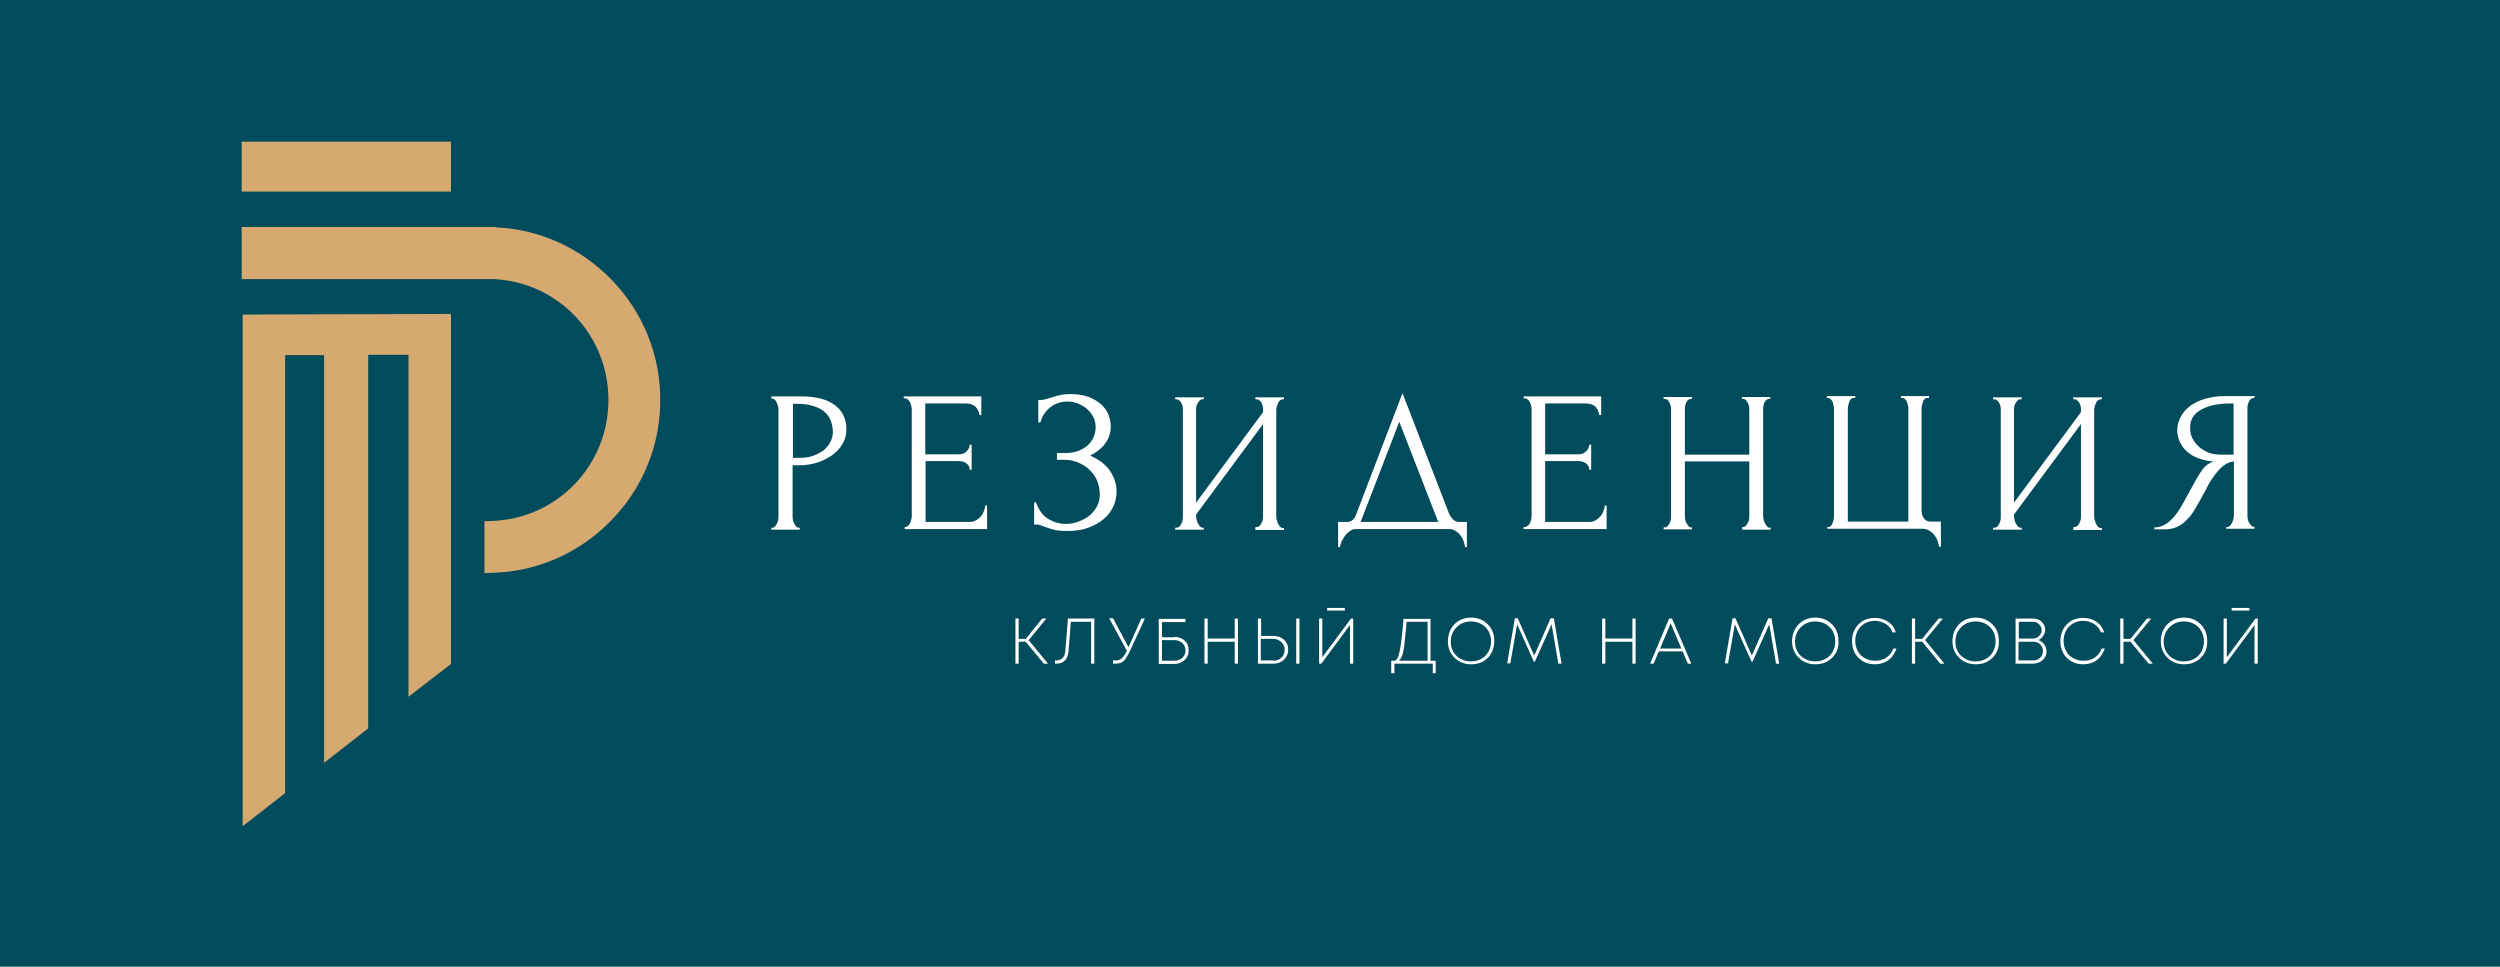 <?xml version="1.0" encoding="UTF-8"?> <svg xmlns="http://www.w3.org/2000/svg" width="1200" height="464" viewBox="0 0 1200 464" fill="none"><rect width="1200" height="464" fill="#004B5C"></rect><path d="M216.465 68H115.999V91.957H216.465V68Z" fill="#D6A970"></path><path d="M293.282 133.998C278.444 118.851 258.815 110.041 237.949 109.114V108.959H233.93H232.539H115.999V133.998H237.64C268.398 135.853 292.046 161.047 292.046 191.959C292.046 223.49 267.316 249.147 235.785 250.075L232.539 250.229V275.114L235.94 274.959C257.733 274.496 277.981 265.531 293.282 249.92C308.584 234.309 316.93 213.752 316.93 191.959C316.93 170.166 308.584 149.609 293.282 133.998Z" fill="#D6A970"></path><path d="M216.002 150.691L162.524 150.846H155.568L116.618 151V151.309H116.464V396.6L136.866 380.68V170.475H155.568V366.151L176.743 349.613V170.32H196.064V334.466L216.466 318.7V150.846H216.002V150.691Z" fill="#D6A970"></path><path d="M501.015 318.545L492.359 308.035H488.959V318.545H487.413V296.906H488.959V306.643H492.359L500.242 296.906H502.251L493.75 307.262L503.024 318.545H501.015Z" fill="white"></path><path d="M512.608 296.906H525.282V318.545H523.737V298.452H513.999L512.917 312.362C512.608 316.535 510.599 318.545 507.044 318.545H506.426V316.999H507.044C509.671 316.999 511.062 315.454 511.372 312.362L512.608 296.906Z" fill="white"></path><path d="M547.846 296.907H549.547L542.591 312.054C541.355 314.681 540.273 316.382 539.345 317.309C538.418 318.236 537.027 318.545 535.327 318.545H534.245V317H535.481C536.718 317 537.645 316.691 538.418 316.072C539.036 315.454 539.964 314.218 540.891 312.363L532.39 296.752H534.245L541.664 310.663L547.846 296.907Z" fill="white"></path><path d="M563.767 305.717C564.694 305.717 565.622 305.872 566.549 306.181C567.322 306.49 568.095 306.954 568.713 307.572C569.331 308.19 569.795 308.808 570.104 309.581C570.413 310.354 570.568 311.281 570.568 312.209C570.568 314.063 569.949 315.609 568.558 316.846C567.322 318.082 565.622 318.7 563.612 318.7H556.193V297.062H569.022V298.607H557.739V305.872H563.767V305.717ZM563.612 317.155C565.158 317.155 566.549 316.691 567.476 315.764C568.558 314.836 569.022 313.6 569.022 312.209C569.022 310.818 568.558 309.581 567.476 308.654C566.394 307.726 565.158 307.263 563.612 307.263H557.739V317.155H563.612Z" fill="white"></path><path d="M592.669 296.906H594.215V318.545H592.669V308.035H579.686V318.545H578.14V296.906H579.686V306.489H592.669V296.906Z" fill="white"></path><path d="M611.373 305.252C613.383 305.252 615.083 305.871 616.32 307.107C617.711 308.344 618.329 309.889 618.329 311.899C618.329 313.753 617.711 315.299 616.32 316.69C614.928 317.927 613.383 318.545 611.373 318.545H603.8V296.906H605.346V305.252H611.373ZM611.219 317.154C612.765 317.154 614.156 316.69 615.083 315.608C616.165 314.681 616.629 313.444 616.629 311.899C616.629 310.353 616.165 309.116 615.083 308.189C614.001 307.262 612.765 306.643 611.219 306.643H605.191V316.999H611.219V317.154ZM622.193 296.906H623.738V318.545H622.193V296.906Z" fill="white"></path><path d="M648.468 296.906H649.55V318.545H648.005V299.998L634.249 318.545H633.167V296.906H634.712V315.454L648.468 296.906ZM637.031 293.042V291.806H645.532V293.042H637.031Z" fill="white"></path><path d="M686.798 317.155H689.116V323.183H687.725V318.546H669.332V323.183H667.786V317.155H669.487C669.95 317 670.259 316.691 670.414 316.382C670.723 316.073 671.032 315.609 671.187 314.991C671.341 314.373 671.65 313.6 671.805 312.672C671.96 311.9 672.114 310.663 672.423 309.117C672.578 307.572 672.887 305.872 673.041 304.017C673.196 302.162 673.505 299.844 673.66 297.062H686.643V317.155H686.798ZM675.205 298.453C674.587 305.253 674.123 309.89 673.66 312.363C673.196 314.836 672.423 316.382 671.496 317.155H685.252V298.453H675.205Z" fill="white"></path><path d="M714.158 315.763C711.994 317.927 709.366 318.854 706.12 318.854C702.875 318.854 700.247 317.772 698.083 315.608C695.919 313.445 694.992 310.817 694.992 307.726C694.992 304.48 696.074 301.852 698.083 299.688C700.247 297.525 702.875 296.443 706.12 296.443C709.366 296.443 711.994 297.525 714.158 299.688C716.321 301.852 717.249 304.48 717.249 307.726C717.249 310.972 716.167 313.599 714.158 315.763ZM706.12 317.463C707.975 317.463 709.675 316.999 711.066 316.227C712.457 315.454 713.694 314.217 714.467 312.826C715.24 311.281 715.703 309.735 715.703 307.88C715.703 306.026 715.24 304.325 714.467 302.934C713.694 301.543 712.457 300.307 711.066 299.534C709.675 298.761 707.975 298.297 706.12 298.297C703.338 298.297 701.02 299.225 699.165 301.08C697.31 302.934 696.383 305.253 696.383 308.035C696.383 310.817 697.31 312.981 699.165 314.836C701.02 316.536 703.338 317.463 706.12 317.463Z" fill="white"></path><path d="M749.55 318.545H748.004L744.759 299.689L736.721 317.618H736.258L728.22 299.689L724.975 318.391H723.429L727.138 296.752H728.53L736.412 314.681L744.295 296.752H745.841L749.55 318.545Z" fill="white"></path><path d="M783.554 296.906H785.099V318.545H783.554V308.035H770.571V318.545H769.025V296.906H770.571V306.489H783.554V296.906Z" fill="white"></path><path d="M810.139 318.545L807.666 312.671H796.229L793.755 318.545H792.055L801.175 296.906H802.566L811.839 318.545H810.139ZM801.947 299.224L796.847 311.28H807.048L801.947 299.224Z" fill="white"></path><path d="M854.037 318.545H852.491L849.245 299.689L841.208 317.618H840.744L832.707 299.689L829.461 318.391H827.916L831.625 296.752H833.016L840.899 314.681L848.781 296.752H850.327L854.037 318.545Z" fill="white"></path><path d="M879.382 315.763C877.219 317.927 874.591 318.854 871.345 318.854C868.099 318.854 865.472 317.772 863.308 315.608C861.144 313.445 860.217 310.817 860.217 307.726C860.217 304.48 861.299 301.852 863.308 299.688C865.472 297.525 868.099 296.443 871.345 296.443C874.591 296.443 877.219 297.525 879.382 299.688C881.546 301.852 882.474 304.48 882.474 307.726C882.628 310.972 881.546 313.599 879.382 315.763ZM871.345 317.463C873.2 317.463 874.9 316.999 876.291 316.227C877.682 315.454 878.919 314.217 879.692 312.826C880.464 311.281 880.928 309.735 880.928 307.88C880.928 306.026 880.464 304.325 879.692 302.934C878.919 301.543 877.682 300.307 876.291 299.534C874.9 298.761 873.2 298.297 871.345 298.297C868.563 298.297 866.245 299.225 864.39 301.08C862.535 302.934 861.608 305.253 861.608 308.035C861.608 310.817 862.535 312.981 864.39 314.836C866.399 316.536 868.563 317.463 871.345 317.463Z" fill="white"></path><path d="M899.942 318.854C896.696 318.854 894.068 317.772 892.059 315.762C890.05 313.753 888.968 310.971 888.968 307.725C888.968 305.561 889.431 303.706 890.359 302.006C891.286 300.306 892.677 298.915 894.223 297.988C895.769 297.06 897.778 296.597 899.942 296.597C902.415 296.597 904.424 297.215 906.279 298.451C908.134 299.688 909.37 301.388 909.988 303.552H908.443C907.824 301.852 906.742 300.461 905.197 299.533C903.651 298.606 901.951 297.988 899.942 297.988C898.087 297.988 896.541 298.451 895.15 299.224C893.759 299.997 892.523 301.234 891.75 302.625C890.977 304.17 890.513 305.716 890.513 307.571C890.513 309.425 890.977 311.126 891.75 312.517C892.523 313.908 893.605 315.144 895.15 315.917C896.541 316.69 898.242 317.153 900.096 317.153C902.106 317.153 903.96 316.69 905.506 315.608C907.052 314.526 908.134 313.135 908.752 311.28H910.297C909.834 312.826 909.061 314.062 908.134 315.299C907.206 316.381 905.97 317.308 904.579 317.926C903.187 318.545 901.642 318.854 899.942 318.854Z" fill="white"></path><path d="M931.317 318.545L922.662 308.035H919.261V318.545H917.716V296.906H919.261V306.643H922.662L930.545 296.906H932.554L924.053 307.262L933.327 318.545H931.317Z" fill="white"></path><path d="M956.356 315.763C954.192 317.927 951.565 318.854 948.319 318.854C945.073 318.854 942.445 317.772 940.281 315.608C938.118 313.445 937.19 310.817 937.19 307.726C937.19 304.48 938.272 301.852 940.281 299.688C942.445 297.525 945.073 296.443 948.319 296.443C951.565 296.443 954.192 297.525 956.356 299.688C958.52 301.852 959.447 304.48 959.447 307.726C959.602 310.972 958.52 313.599 956.356 315.763ZM948.319 317.463C950.173 317.463 951.874 316.999 953.265 316.227C954.656 315.454 955.892 314.217 956.665 312.826C957.438 311.281 957.902 309.735 957.902 307.88C957.902 306.026 957.438 304.325 956.665 302.934C955.892 301.543 954.656 300.307 953.265 299.534C951.874 298.761 950.173 298.297 948.319 298.297C945.537 298.297 943.218 299.225 941.363 301.08C939.509 302.934 938.581 305.253 938.581 308.035C938.581 310.817 939.509 312.981 941.363 314.836C943.373 316.536 945.537 317.463 948.319 317.463Z" fill="white"></path><path d="M978.458 307.262C979.54 307.571 980.467 308.344 981.24 309.271C981.858 310.198 982.322 311.435 982.322 312.671C982.322 314.372 981.704 315.763 980.467 316.845C979.231 317.927 977.685 318.545 975.83 318.545H967.484V296.906H975.83C977.53 296.906 978.921 297.37 980.003 298.452C981.085 299.534 981.704 300.77 981.704 302.161C981.704 303.243 981.394 304.325 980.776 305.098C980.158 306.18 979.385 306.798 978.458 307.262ZM975.985 298.452H969.029V306.489H975.985C977.067 306.489 977.994 306.025 978.767 305.252C979.54 304.48 980.003 303.552 980.003 302.47C980.003 301.388 979.54 300.461 978.767 299.688C978.149 298.915 977.067 298.452 975.985 298.452ZM975.985 316.999C977.376 316.999 978.458 316.535 979.231 315.763C980.158 314.835 980.622 313.753 980.622 312.517C980.622 311.28 980.158 310.198 979.231 309.271C978.303 308.344 977.221 308.035 975.985 308.035H968.875V316.999H975.985Z" fill="white"></path><path d="M999.942 318.854C996.697 318.854 994.069 317.772 992.06 315.762C990.05 313.753 988.969 310.971 988.969 307.725C988.969 305.561 989.432 303.706 990.36 302.006C991.287 300.306 992.678 298.915 994.224 297.988C995.769 297.06 997.779 296.597 999.942 296.597C1002.42 296.597 1004.42 297.215 1006.28 298.451C1008.13 299.688 1009.37 301.388 1009.99 303.552H1008.44C1007.83 301.852 1006.74 300.461 1005.2 299.533C1003.65 298.606 1001.95 297.988 999.942 297.988C998.088 297.988 996.542 298.451 995.151 299.224C993.76 299.997 992.523 301.234 991.751 302.625C990.978 304.17 990.514 305.716 990.514 307.571C990.514 309.425 990.978 311.126 991.751 312.517C992.523 313.908 993.605 315.144 995.151 315.917C996.542 316.69 998.242 317.153 1000.1 317.153C1002.11 317.153 1003.96 316.69 1005.51 315.608C1007.05 314.526 1008.13 313.135 1008.75 311.28H1010.3C1009.83 312.826 1009.06 314.062 1008.13 315.299C1007.21 316.381 1005.97 317.308 1004.58 317.926C1003.19 318.545 1001.64 318.854 999.942 318.854Z" fill="white"></path><path d="M1031.32 318.545L1022.66 308.035H1019.26V318.545H1017.72V296.906H1019.26V306.643H1022.66L1030.55 296.906H1032.55L1024.05 307.262L1033.33 318.545H1031.32Z" fill="white"></path><path d="M1056.36 315.763C1054.19 317.927 1051.57 318.854 1048.32 318.854C1045.07 318.854 1042.45 317.772 1040.28 315.608C1038.12 313.445 1037.19 310.817 1037.19 307.726C1037.19 304.48 1038.27 301.852 1040.28 299.688C1042.45 297.525 1045.07 296.443 1048.32 296.443C1051.57 296.443 1054.19 297.525 1056.36 299.688C1058.52 301.852 1059.45 304.48 1059.45 307.726C1059.6 310.972 1058.52 313.599 1056.36 315.763ZM1048.32 317.463C1050.17 317.463 1051.87 316.999 1053.27 316.227C1054.66 315.454 1055.89 314.217 1056.67 312.826C1057.44 311.281 1057.9 309.735 1057.9 307.88C1057.9 306.026 1057.44 304.325 1056.67 302.934C1055.89 301.543 1054.66 300.307 1053.27 299.534C1051.87 298.761 1050.17 298.297 1048.32 298.297C1045.54 298.297 1043.22 299.225 1041.36 301.08C1039.51 302.934 1038.58 305.253 1038.58 308.035C1038.58 310.817 1039.51 312.981 1041.36 314.836C1043.22 316.536 1045.54 317.463 1048.32 317.463Z" fill="white"></path><path d="M1082.63 296.906H1083.71V318.545H1082.17V299.998L1068.41 318.545H1067.33V296.906H1068.88V315.454L1082.63 296.906ZM1071.19 293.042V291.806H1079.7V293.042H1071.19Z" fill="white"></path><path d="M370.718 190.258H384.474C391.584 190.258 396.993 191.649 400.703 194.431C404.412 197.214 406.267 201.078 406.267 206.024C406.267 208.806 405.649 211.124 404.258 213.288C403.021 215.452 401.321 217.152 399.157 218.698C396.993 220.089 394.675 221.325 392.047 222.098C389.42 222.871 386.792 223.335 384.165 223.335H380.455V247.91C380.455 248.374 380.455 248.992 380.61 249.61C380.764 250.229 380.919 250.847 381.228 251.31C381.537 251.774 381.846 252.238 382.155 252.702C382.464 253.011 382.928 253.32 383.392 253.32H383.855V254.247H370.254V253.32H370.718C371.181 253.32 371.645 253.165 371.954 252.702C372.263 252.238 372.727 251.929 372.881 251.31C373.191 250.847 373.345 250.229 373.5 249.61C373.654 248.992 373.654 248.374 373.654 247.91V196.441C373.654 195.513 373.345 194.431 372.881 193.349C372.418 192.113 371.645 191.495 370.718 191.34H370.254V190.258H370.718ZM380.61 193.659V219.78H383.546C386.174 219.78 388.492 219.471 390.502 218.698C392.511 217.925 394.211 216.998 395.602 215.916C396.993 214.679 397.921 213.443 398.693 211.897C399.466 210.351 399.775 208.96 399.775 207.415C399.775 205.56 399.466 203.86 398.848 202.16C398.23 200.459 397.302 199.068 395.911 197.832C394.52 196.595 392.665 195.513 390.347 194.895C388.029 194.122 385.246 193.813 382.001 193.813H380.61V193.659Z" fill="white"></path><path d="M434.242 253.011C434.706 253.011 435.17 252.856 435.633 252.547C436.097 252.238 436.406 251.774 436.715 251.31C437.024 250.847 437.179 250.229 437.333 249.61C437.488 248.992 437.643 248.528 437.643 247.91V196.132C437.643 195.668 437.488 195.204 437.333 194.586C437.179 193.968 437.024 193.504 436.715 192.886C436.406 192.422 436.097 191.958 435.633 191.649C435.324 191.34 434.86 191.186 434.242 191.186H433.779V190.258H471.028V199.223H470.101C469.946 197.677 469.328 196.441 468.401 195.359C467.319 194.277 465.773 193.659 463.609 193.659H444.134V218.079H460.209C461.754 218.079 462.991 217.616 463.918 216.688C464.846 215.761 465.464 214.679 465.464 213.443H466.391V225.498H465.464C465.464 224.262 465 223.335 464.073 222.562C463.145 221.789 461.909 221.325 460.363 221.325H444.289V250.538H465.464C466.7 250.538 467.782 250.229 468.71 249.61C469.637 248.992 470.41 248.374 471.028 247.601C471.646 246.828 472.11 245.901 472.419 244.973C472.728 244.046 472.883 243.273 472.883 242.655H473.81V253.938H434.242V253.011Z" fill="white"></path><path d="M499.158 191.958H500.086C500.55 191.958 501.168 191.804 501.786 191.649C502.404 191.494 503.177 191.34 503.795 191.031C505.032 190.722 506.423 190.258 508.123 189.794C509.823 189.331 511.833 189.176 514.151 189.176C517.242 189.176 519.87 189.64 522.188 190.413C524.507 191.185 526.516 192.422 528.216 193.813C529.916 195.204 531.153 196.904 531.926 198.759C532.699 200.614 533.162 202.623 533.162 204.787C533.162 207.878 532.235 210.506 530.535 212.824C528.834 215.143 526.361 217.152 523.27 218.697C527.598 220.552 530.844 223.025 532.853 226.116C534.862 229.208 535.944 232.299 535.944 235.854C535.944 238.327 535.481 240.8 534.399 243.118C533.317 245.437 531.771 247.446 529.762 249.146C527.753 250.846 525.28 252.238 522.343 253.319C519.406 254.401 516.16 254.865 512.451 254.865C509.669 254.865 507.505 254.711 505.805 254.247C504.104 253.783 502.713 253.319 501.477 252.856C500.704 252.547 499.931 252.238 499.313 252.083C498.695 251.928 497.922 251.774 497.304 251.774H496.376V241.109H497.304C497.922 242.964 498.695 244.509 499.622 245.746C500.55 247.137 501.786 248.219 503.023 248.992C504.259 249.765 505.65 250.383 507.196 250.846C508.741 251.31 510.132 251.465 511.678 251.465C513.687 251.465 515.697 251.156 517.551 250.383C519.561 249.765 521.261 248.683 522.807 247.601C524.352 246.364 525.589 244.819 526.516 243.118C527.443 241.418 527.907 239.409 527.907 237.245C527.907 235.081 527.443 232.917 526.671 230.908C525.898 228.899 524.661 227.198 523.116 225.653C521.57 224.107 519.87 223.025 517.706 222.098C515.697 221.17 513.378 220.707 510.905 220.707H507.35V217.461H511.369C513.378 217.461 515.078 217.152 516.933 216.688C518.633 216.07 520.179 215.297 521.57 214.215C522.961 213.133 523.888 211.897 524.661 210.351C525.434 208.805 525.898 207.105 525.898 205.251C525.898 203.396 525.589 201.541 524.661 199.995C523.888 198.45 522.807 197.213 521.57 196.131C520.334 195.049 518.942 194.277 517.242 193.658C515.697 193.04 513.996 192.731 512.296 192.731C510.905 192.731 509.669 192.886 508.278 193.349C507.041 193.658 505.805 194.277 504.568 195.204C503.332 195.977 502.404 197.059 501.477 198.295C500.55 199.532 499.931 201.077 499.313 202.778H498.386V191.958H499.158Z" fill="white"></path><path d="M602.562 253.01H603.026C603.489 253.01 603.953 252.856 604.417 252.547C604.726 252.238 605.19 251.774 605.499 251.156C605.808 250.537 605.962 250.074 606.117 249.455C606.272 248.837 606.272 248.219 606.272 247.755V203.55L574.122 246.982V247.91C574.122 248.373 574.277 248.992 574.432 249.61C574.586 250.228 574.741 250.846 575.05 251.31C575.359 251.774 575.668 252.238 575.977 252.701C576.286 253.01 576.75 253.319 577.368 253.319H577.832V254.247H564.076V253.319H564.54C565.003 253.319 565.467 253.165 565.931 252.856C566.394 252.547 566.704 252.083 567.013 251.465C567.322 250.846 567.476 250.383 567.631 249.765C567.785 249.146 567.785 248.528 567.785 248.064V196.595C567.785 196.131 567.785 195.668 567.631 195.049C567.476 194.431 567.322 193.967 567.013 193.349C566.704 192.886 566.394 192.422 565.931 192.113C565.622 191.804 565.158 191.649 564.54 191.649H564.076V190.722H577.832V191.649H577.059C576.596 191.649 576.132 191.958 575.823 192.267C575.514 192.576 575.204 193.04 574.895 193.504C574.586 193.967 574.432 194.431 574.277 195.049C574.123 195.668 574.122 196.131 574.122 196.595V241.264L606.272 197.832V196.595C606.272 196.131 606.272 195.668 606.117 195.049C605.962 194.431 605.808 193.967 605.499 193.349C605.19 192.886 604.88 192.422 604.417 192.113C604.108 191.804 603.644 191.649 603.026 191.649H602.562V190.722H616.318V191.649H615.854C615.391 191.649 614.927 191.804 614.463 192.113C614.154 192.422 613.691 192.886 613.536 193.349C613.227 193.813 613.072 194.431 612.918 195.049C612.763 195.668 612.609 196.131 612.609 196.595V248.064C612.609 248.528 612.763 249.146 612.918 249.765C613.072 250.383 613.227 250.846 613.536 251.465C613.845 252.083 614.154 252.547 614.463 252.856C614.772 253.165 615.236 253.474 615.854 253.474H616.318V254.401H602.562V253.01Z" fill="white"></path><path d="M704.109 250.538V262.593H703.182C703.182 261.821 702.872 260.893 702.563 259.811C702.254 258.729 701.636 257.802 701.018 257.029C700.399 256.102 699.627 255.484 698.699 254.865C697.772 254.247 696.845 253.938 695.763 253.938H650.939C649.858 253.938 648.776 254.247 648.003 254.865C647.075 255.484 646.303 256.256 645.684 257.029C645.066 257.957 644.448 258.884 643.984 259.811C643.52 260.893 643.366 261.666 643.211 262.593H642.284V250.538H646.612C648.621 250.538 650.167 249.301 650.939 246.983L673.196 188.713L695.608 246.674C696.072 247.601 696.69 248.528 697.463 249.301C698.236 250.074 699.163 250.538 700.245 250.538H704.109ZM653.103 250.538H690.353L671.651 202.469L653.103 250.538Z" fill="white"></path><path d="M731.311 253.011H731.775C732.239 253.011 732.702 252.856 733.166 252.547C733.63 252.238 733.939 251.774 734.248 251.31C734.557 250.847 734.712 250.229 734.866 249.61C735.021 248.992 735.175 248.528 735.175 247.91V196.132C735.175 195.668 735.021 195.204 734.866 194.586C734.712 193.968 734.557 193.504 734.248 192.886C733.939 192.422 733.63 191.958 733.166 191.649C732.857 191.34 732.393 191.186 731.775 191.186H731.311V190.258H768.561V199.223H767.634C767.479 197.677 766.861 196.441 765.933 195.359C764.851 194.277 763.306 193.659 761.142 193.659H741.667V218.079H757.587C759.133 218.079 760.369 217.616 761.297 216.688C762.224 215.761 762.842 214.679 762.842 213.443H763.77V225.498H762.842C762.842 224.262 762.378 223.335 761.451 222.562C760.524 221.789 759.287 221.325 757.742 221.325H741.667V250.538H762.842C764.079 250.538 765.161 250.229 766.088 249.61C767.015 248.992 767.788 248.374 768.406 247.601C769.025 246.828 769.488 245.901 769.797 244.973C770.107 244.046 770.261 243.273 770.261 242.655H771.189V253.938H731.311V253.011Z" fill="white"></path><path d="M836.105 253.011H836.568C837.032 253.011 837.496 252.856 837.805 252.547C838.114 252.238 838.578 251.774 838.887 251.156C839.196 250.538 839.351 250.074 839.505 249.456C839.66 248.838 839.66 248.22 839.66 247.756V221.48H808.747V247.756C808.747 248.22 808.747 248.838 808.902 249.456C809.056 250.074 809.211 250.693 809.52 251.156C809.829 251.62 810.138 252.084 810.447 252.547C810.757 252.856 811.22 253.166 811.684 253.166H812.148V254.093H798.546V253.166H799.01C799.473 253.166 799.937 253.011 800.246 252.702C800.555 252.393 801.019 251.929 801.328 251.311C801.637 250.693 801.792 250.229 801.947 249.611C802.101 248.992 802.101 248.374 802.101 247.91V196.441C802.101 195.977 802.101 195.514 801.947 194.895C801.792 194.277 801.637 193.813 801.328 193.195C801.019 192.732 800.71 192.268 800.401 191.959C800.092 191.65 799.628 191.495 799.01 191.495H798.546V190.568H812.148V191.495H811.684C811.22 191.495 810.757 191.65 810.293 191.959C809.984 192.268 809.675 192.732 809.366 193.195C809.211 193.659 808.902 194.277 808.902 194.895C808.747 195.514 808.747 195.977 808.747 196.441V218.234H839.66V196.441C839.66 195.977 839.66 195.514 839.505 194.895C839.351 194.277 839.196 193.813 838.887 193.195C838.578 192.732 838.269 192.268 837.96 191.959C837.65 191.65 837.187 191.495 836.568 191.495H836.105V190.568H849.706V191.495H849.243C848.779 191.495 848.315 191.65 847.852 191.959C847.543 192.268 847.233 192.732 846.924 193.195C846.77 193.659 846.461 194.277 846.461 194.895C846.306 195.514 846.306 195.977 846.306 196.441V247.91C846.306 248.374 846.46 248.992 846.615 249.611C846.77 250.229 846.924 250.847 847.233 251.311C847.542 251.774 847.852 252.238 848.161 252.702C848.47 253.011 848.934 253.32 849.397 253.32H849.861V254.247H836.259V253.011H836.105Z" fill="white"></path><path d="M876.911 253.011H877.375C877.993 253.011 878.457 252.857 878.766 252.393C879.23 252.084 879.384 251.62 879.693 251.002C879.848 250.538 880.002 249.92 880.157 249.302C880.311 248.683 880.312 248.065 880.312 247.602V196.441C880.312 195.978 880.311 195.514 880.157 194.741C880.002 194.123 879.848 193.505 879.693 193.041C879.539 192.577 879.23 192.114 878.766 191.65C878.457 191.341 877.838 191.032 877.375 191.032H876.911V190.104H890.513V191.032H889.585C889.122 191.032 888.658 191.341 888.349 191.65C888.04 191.959 887.73 192.423 887.576 193.041C887.421 193.505 887.267 194.123 887.112 194.741C886.958 195.359 886.958 195.823 886.958 196.287V250.384H916.015V196.287C916.015 195.823 916.015 195.359 915.861 194.741C915.706 194.123 915.552 193.505 915.397 193.041C915.243 192.577 914.934 192.114 914.47 191.65C914.006 191.186 913.697 191.032 913.079 191.032H912.461V190.104H925.907V191.032H924.98C924.516 191.032 924.053 191.341 923.744 191.65C923.434 191.959 923.125 192.423 922.971 193.041C922.816 193.505 922.662 194.123 922.507 194.741C922.353 195.359 922.352 195.823 922.352 196.287V245.129C922.352 246.365 922.662 247.602 923.434 248.683C924.053 249.765 925.289 250.384 926.835 250.384H931.626V262.44H930.699C930.699 261.667 930.39 260.739 930.081 259.657C929.771 258.73 929.153 257.648 928.535 256.875C927.917 255.948 926.989 255.33 926.062 254.711C925.135 254.093 923.898 253.784 922.507 253.784H877.066V253.011H876.911Z" fill="white"></path><path d="M995.151 253.01H995.615C996.078 253.01 996.542 252.856 997.006 252.547C997.315 252.238 997.778 251.774 998.088 251.156C998.397 250.537 998.551 250.074 998.706 249.455C998.86 248.837 998.86 248.219 998.86 247.755V203.55L966.711 246.982V247.91C966.711 248.373 966.866 248.992 967.021 249.61C967.175 250.228 967.33 250.846 967.639 251.31C967.948 251.774 968.257 252.238 968.566 252.701C968.875 253.01 969.339 253.319 969.957 253.319H970.421V254.247H956.665V253.319H957.128C957.592 253.319 958.056 253.165 958.52 252.856C958.983 252.547 959.292 252.083 959.602 251.465C959.911 250.846 960.065 250.383 960.22 249.765C960.374 249.146 960.374 248.528 960.374 248.064V196.595C960.374 196.131 960.374 195.668 960.22 195.049C960.065 194.431 959.911 193.967 959.602 193.349C959.292 192.886 958.983 192.422 958.52 192.113C958.21 191.804 957.747 191.649 957.128 191.649H956.665V190.722H970.421V191.649H969.648C969.184 191.649 968.721 191.958 968.412 192.267C968.102 192.576 967.793 193.04 967.484 193.504C967.175 193.967 967.021 194.431 966.866 195.049C966.711 195.668 966.711 196.131 966.711 196.595V241.264L998.86 197.832V196.595C998.86 196.131 998.86 195.668 998.706 195.049C998.551 194.431 998.397 193.967 998.088 193.349C997.778 192.886 997.469 192.422 997.006 192.113C996.697 191.804 996.233 191.649 995.615 191.649H995.151V190.722H1008.91V191.649H1008.44C1007.98 191.649 1007.52 191.804 1007.05 192.113C1006.74 192.422 1006.28 192.886 1006.12 193.349C1005.82 193.813 1005.66 194.431 1005.51 195.049C1005.35 195.668 1005.2 196.131 1005.2 196.595V248.064C1005.2 248.528 1005.35 249.146 1005.51 249.765C1005.66 250.383 1005.82 250.846 1006.12 251.465C1006.43 252.083 1006.74 252.547 1007.05 252.856C1007.36 253.165 1007.83 253.474 1008.44 253.474H1008.91V254.401H995.151V253.01Z" fill="white"></path><path d="M1068.57 253.011H1069.03C1069.49 253.011 1069.96 252.857 1070.27 252.393C1070.73 252.084 1071.04 251.62 1071.35 251.002C1071.66 250.538 1071.81 249.92 1071.97 249.302C1072.12 248.683 1072.28 248.065 1072.28 247.602V221.48C1070.89 221.635 1069.49 222.099 1068.26 222.872C1067.02 223.644 1065.79 224.726 1064.7 225.963C1063.62 227.199 1062.54 228.745 1061.46 230.291C1060.53 231.836 1059.45 233.536 1058.68 235.391C1057.9 236.628 1057.13 238.019 1056.36 239.564C1055.58 240.955 1054.66 242.501 1053.88 243.892C1052.34 246.674 1050.33 249.147 1047.86 251.156C1045.38 253.166 1042.45 254.093 1039.2 254.093H1034.1V253.166C1035.65 253.166 1037.04 252.857 1038.27 252.238C1039.66 251.62 1040.75 250.847 1041.83 249.765C1042.91 248.838 1043.84 247.756 1044.76 246.52C1045.69 245.283 1046.31 244.201 1046.93 243.274L1054.5 229.518C1055.43 227.972 1056.36 226.426 1057.44 225.035C1058.52 223.644 1060.07 222.408 1062.39 221.48C1059.6 221.326 1057.28 220.708 1055.12 219.935C1052.96 219.162 1051.26 218.08 1049.71 216.689C1048.17 215.298 1047.08 213.752 1046.31 212.052C1045.54 210.352 1045.07 208.497 1045.07 206.642C1045.07 204.324 1045.69 202.006 1046.77 199.996C1047.86 197.987 1049.4 196.287 1051.41 194.741C1053.42 193.35 1055.89 192.114 1058.68 191.341C1061.61 190.568 1064.7 190.104 1068.26 190.104H1082.17V191.032H1081.71C1081.24 191.032 1080.78 191.186 1080.47 191.495C1080.16 191.804 1079.7 192.268 1079.54 192.732C1079.23 193.196 1079.08 193.814 1078.92 194.432C1078.77 195.05 1078.77 195.514 1078.77 195.978V247.447C1078.77 247.911 1078.77 248.529 1078.92 249.147C1079.08 249.765 1079.23 250.384 1079.54 250.847C1079.85 251.311 1080.16 251.775 1080.47 252.238C1080.93 252.548 1081.24 252.857 1081.71 252.857H1082.17V253.784H1068.57V253.011ZM1051.26 205.251C1051.26 207.106 1051.57 208.806 1052.34 210.352C1053.11 211.898 1054.19 213.289 1055.58 214.525C1056.98 215.762 1058.52 216.534 1060.22 217.307C1062.08 217.926 1063.93 218.235 1066.09 218.235H1072.12V193.659H1070.73C1064.55 193.659 1059.76 194.741 1056.36 196.75C1052.96 198.605 1051.26 201.542 1051.26 205.251Z" fill="white"></path></svg> 